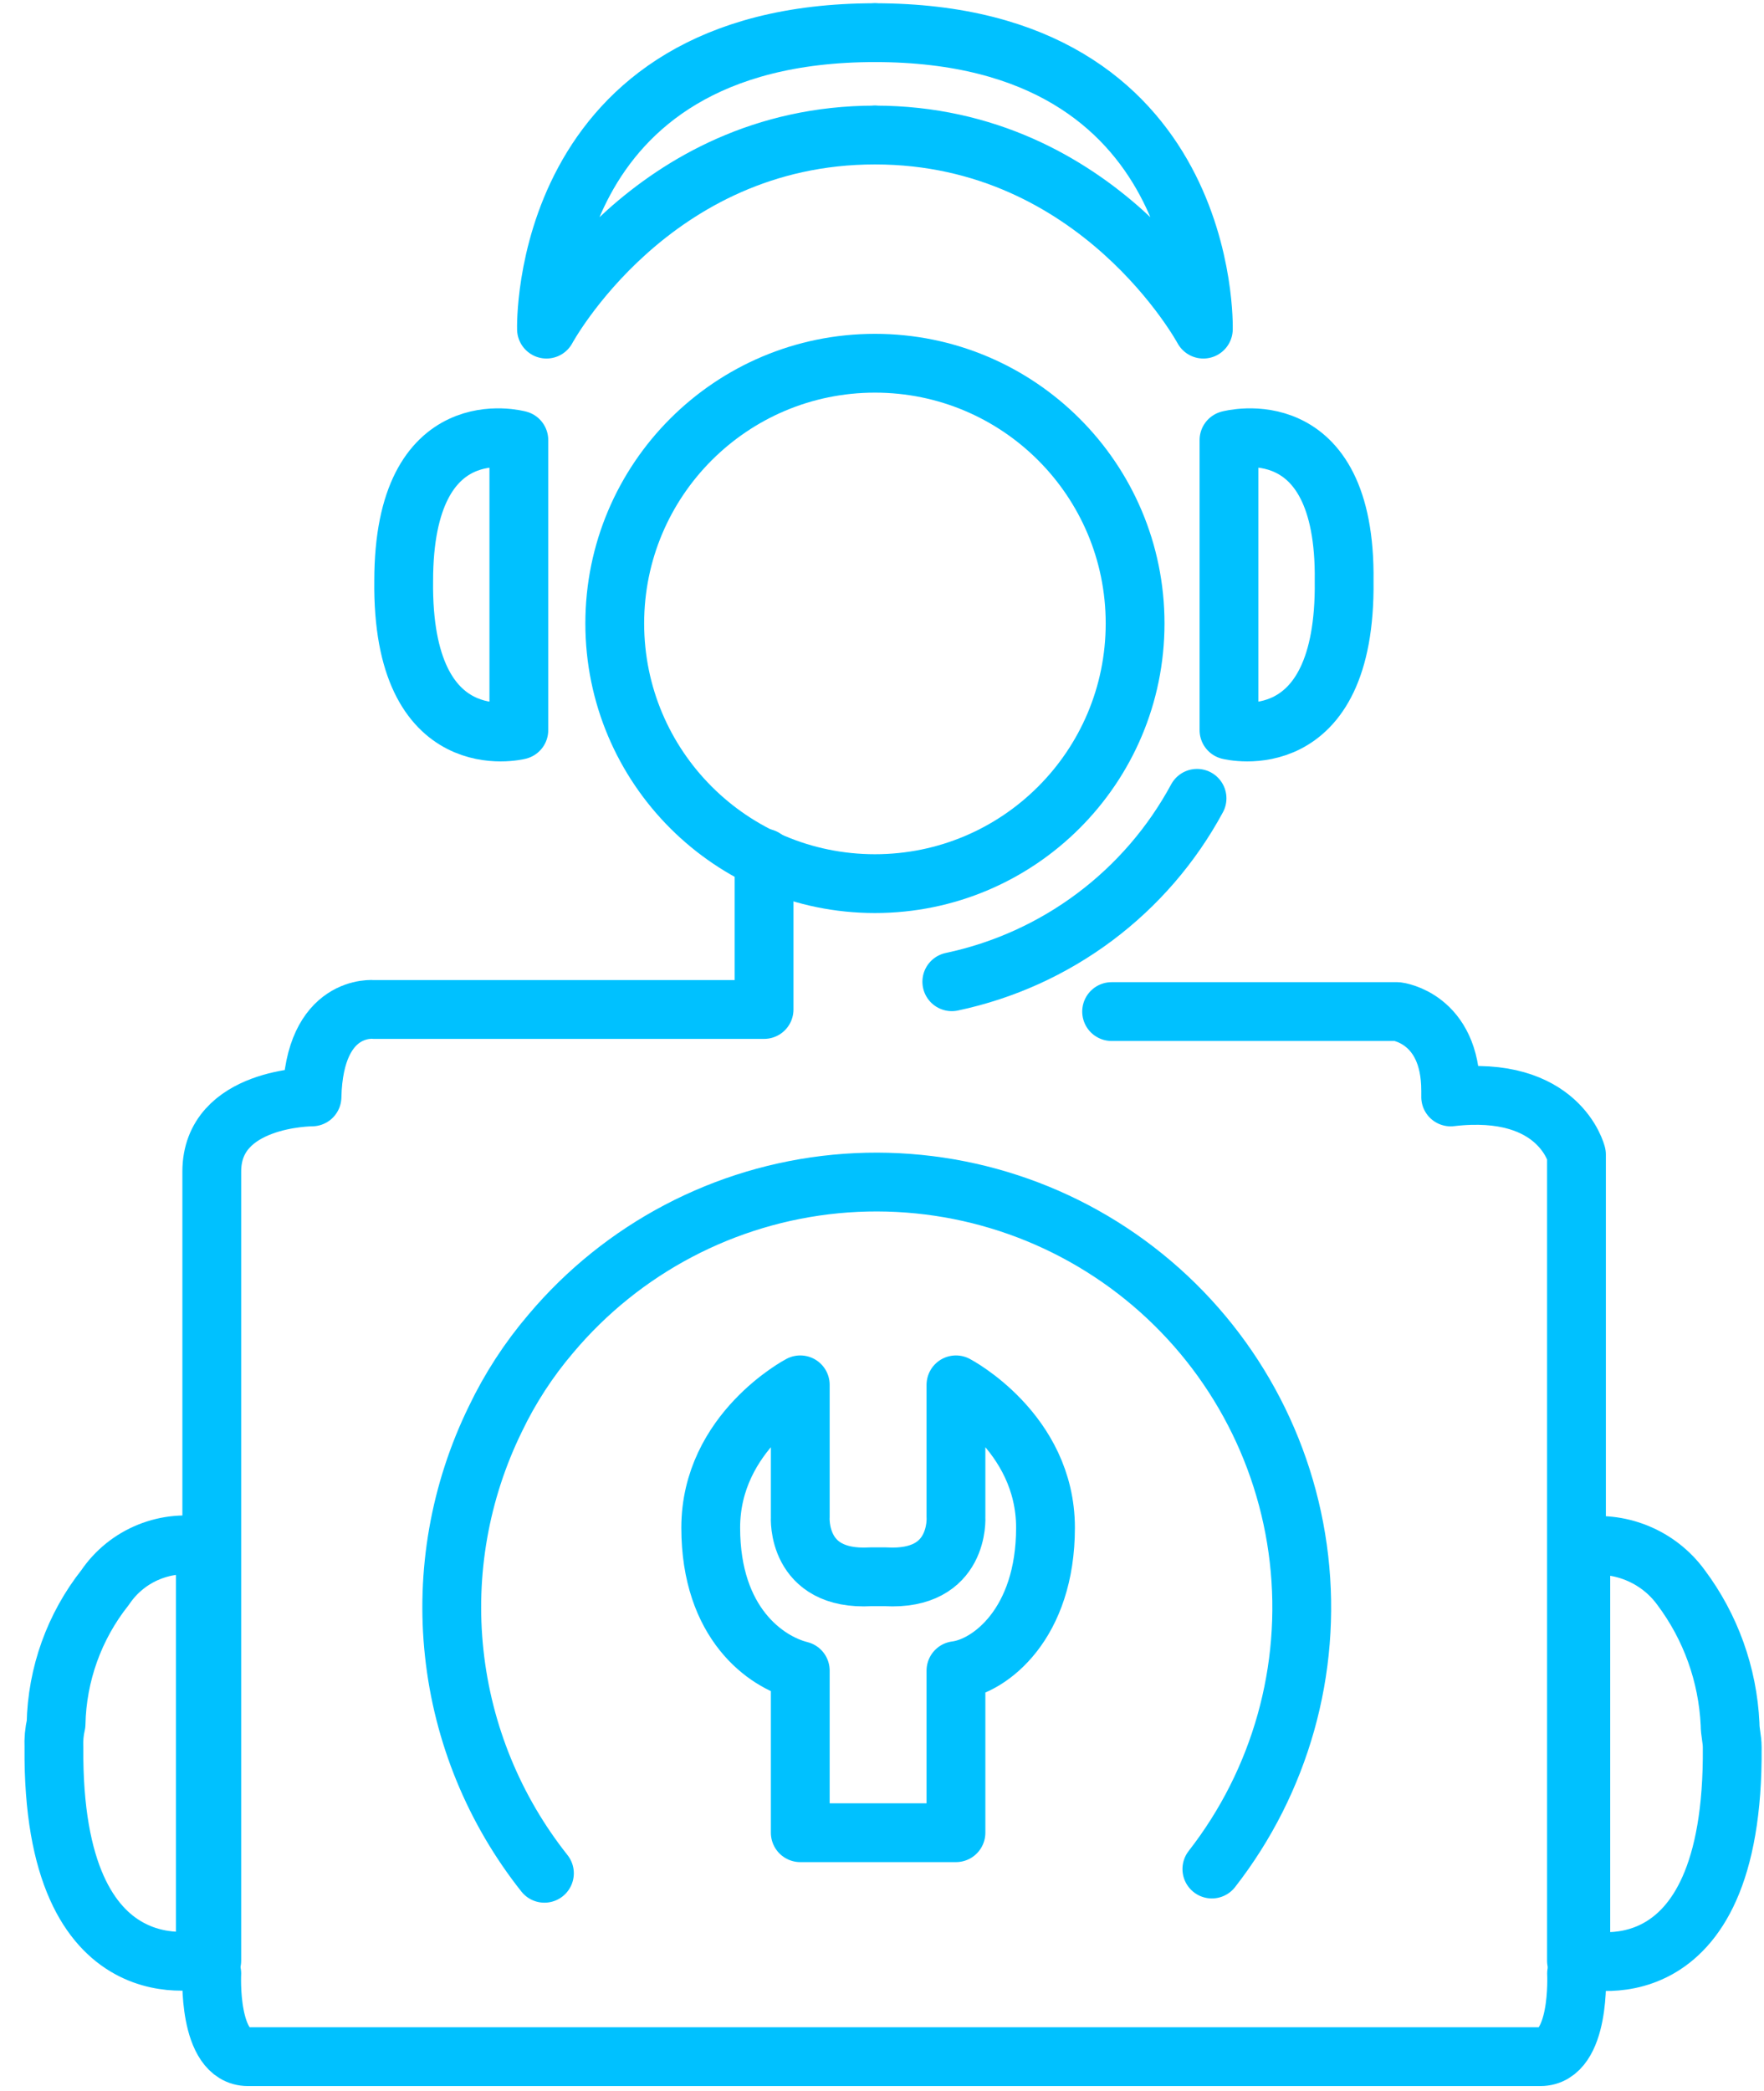<svg width="54" height="64" viewBox="0 0 54 64" fill="none" xmlns="http://www.w3.org/2000/svg">
<path d="M26.784 27.046C31.182 27.046 34.748 23.48 34.748 19.082C34.748 14.684 31.182 11.118 26.784 11.118C22.385 11.118 18.819 14.684 18.819 19.082C18.819 23.48 22.385 27.046 26.784 27.046Z" stroke="#00C1FF" stroke-width="1.8" stroke-linecap="round" stroke-linejoin="round"/>
<path d="M36.644 24.435C35.875 25.859 34.806 27.099 33.509 28.069C32.213 29.038 30.721 29.714 29.137 30.049" stroke="#00C1FF" stroke-width="1.8" stroke-linecap="round" stroke-linejoin="round"/>
<path d="M15.883 13.47V22.348C15.883 22.348 12.293 23.261 12.358 17.778C12.358 12.49 15.883 13.47 15.883 13.47Z" stroke="#00C1FF" stroke-width="1.8" stroke-linecap="round" stroke-linejoin="round"/>
<path d="M37.622 13.47V22.348C37.622 22.348 41.212 23.261 41.147 17.778C41.212 12.49 37.622 13.47 37.622 13.47Z" stroke="#00C1FF" stroke-width="1.8" stroke-linecap="round" stroke-linejoin="round"/>
<path d="M6.286 47.348V59.947C6.286 59.947 1.586 61.253 1.651 53.484C1.64 53.243 1.662 53.002 1.716 52.766C1.747 51.247 2.274 49.78 3.218 48.589C3.548 48.1 4.016 47.721 4.563 47.501C5.109 47.28 5.709 47.227 6.286 47.348Z" stroke="#00C1FF" stroke-width="1.8" stroke-linecap="round" stroke-linejoin="round"/>
<path d="M51.46 48.589C52.367 49.8 52.889 51.256 52.961 52.767C52.961 53.028 53.027 53.224 53.027 53.485C53.092 61.319 48.392 59.948 48.392 59.948V47.349C48.968 47.248 49.561 47.311 50.103 47.531C50.645 47.75 51.115 48.116 51.46 48.589V48.589Z" stroke="#00C1FF" stroke-width="1.8" stroke-linecap="round" stroke-linejoin="round"/>
<path d="M48.259 60.013V35.337C48.259 35.337 47.737 33.183 44.408 33.575" stroke="#00C1FF" stroke-width="1.8" stroke-linecap="round" stroke-linejoin="round"/>
<path d="M23.39 26.263V30.898H11.444C11.444 30.898 9.616 30.702 9.551 33.574C9.551 33.574 6.483 33.574 6.483 35.859V60.012" stroke="#00C1FF" stroke-width="1.8" stroke-linecap="round" stroke-linejoin="round"/>
<path d="M34.029 30.962H42.776C42.776 30.962 44.408 31.157 44.408 33.377" stroke="#00C1FF" stroke-width="1.8" stroke-linecap="round" stroke-linejoin="round"/>
<path d="M48.262 60.404C48.262 60.404 48.392 62.95 47.152 62.95H7.593C6.352 62.95 6.483 60.404 6.483 60.404" stroke="#00C1FF" stroke-width="1.8" stroke-linecap="round" stroke-linejoin="round"/>
<path d="M26.914 56.095H29.264V51.134C30.308 51.004 32.005 49.698 32.005 46.76C32.005 43.823 29.264 42.387 29.264 42.387V46.434C29.264 46.434 29.394 48.392 27.11 48.262H26.652C24.368 48.392 24.498 46.434 24.498 46.434V42.387C24.498 42.387 21.757 43.823 21.757 46.76C21.757 49.698 23.454 50.873 24.498 51.134V56.095H26.914" stroke="#00C1FF" stroke-width="1.8" stroke-linecap="round" stroke-linejoin="round"/>
<path d="M26.782 4.133C19.928 4.133 16.729 10.074 16.729 10.074C16.729 10.074 16.468 1 26.782 1" stroke="#00C1FF" stroke-width="1.8" stroke-linecap="round" stroke-linejoin="round"/>
<path d="M26.785 4.133C33.639 4.133 36.837 10.074 36.837 10.074C36.837 10.074 37.099 1 26.785 1" stroke="#00C1FF" stroke-width="1.8" stroke-linecap="round" stroke-linejoin="round"/>
<path d="M16.666 57.337C15.128 55.398 14.17 53.063 13.905 50.602C13.639 48.141 14.076 45.656 15.164 43.433C15.614 42.492 16.185 41.614 16.861 40.822C19.057 38.21 22.19 36.565 25.586 36.239C28.982 35.914 32.371 36.934 35.022 39.081C37.674 41.228 39.377 44.33 39.765 47.72C40.153 51.109 39.196 54.516 37.098 57.207" stroke="#00C1FF" stroke-width="1.8" stroke-linecap="round" stroke-linejoin="round"/>
</svg>
